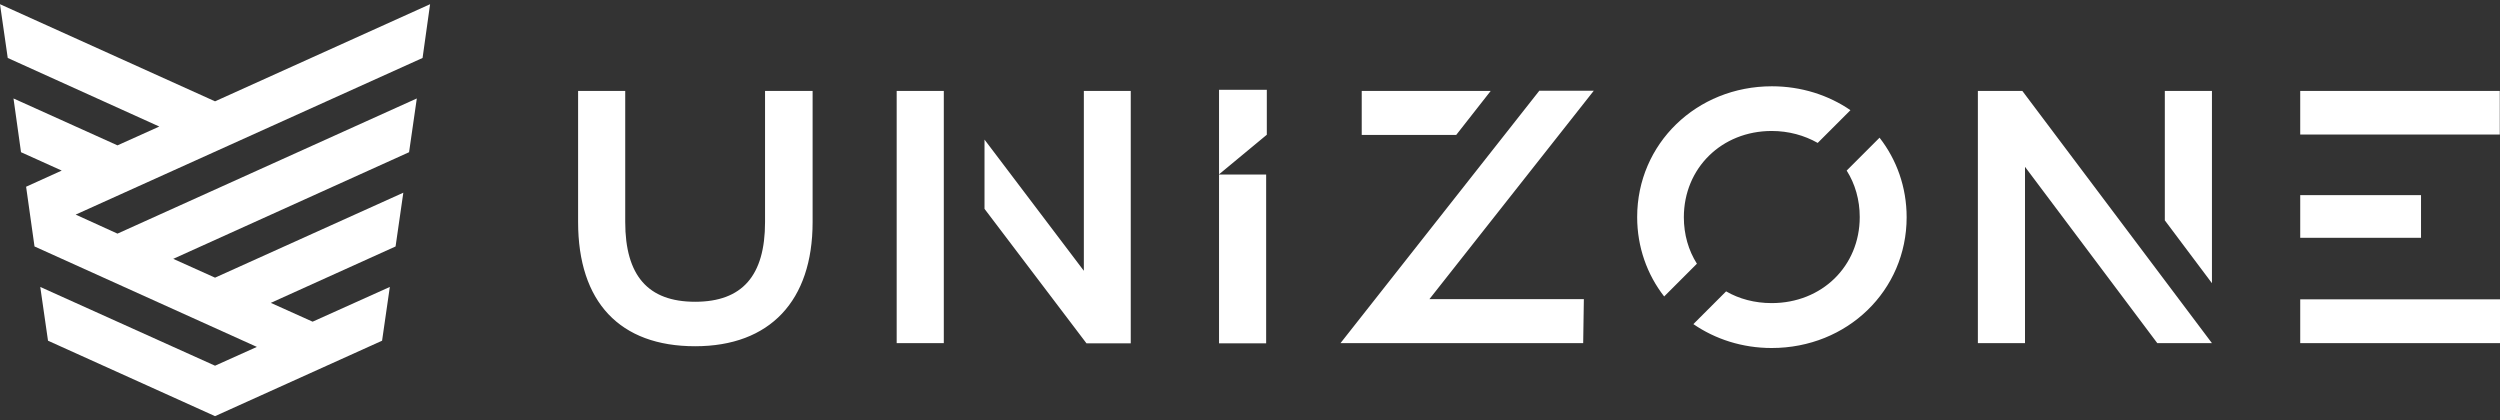 <?xml version="1.0" encoding="UTF-8"?><svg id="b" xmlns="http://www.w3.org/2000/svg" xmlns:xlink="http://www.w3.org/1999/xlink" viewBox="0 0 113 19" width="113" height="19"><rect x="0" y="0" width="113" height="19" fill="#333333" stroke="none"/><defs><clipPath id="d"><rect width="113" height="19" fill="none"/></clipPath></defs><g id="c"><g clip-path="url(#d)"><polygon points=".35 2.62 7.2 5.72 5.31 6.57 .61 4.45 .95 6.88 2.79 7.71 1.18 8.44 1.56 11.14 11.61 15.68 9.72 16.53 1.82 12.97 2.17 15.4 9.72 18.81 17.27 15.4 17.62 12.97 14.13 14.54 12.24 13.69 17.88 11.14 18.23 8.71 9.72 12.55 7.83 11.7 18.49 6.88 18.84 4.45 5.31 10.56 3.42 9.7 19.1 2.62 19.44 .19 9.72 4.58 0 .19 .35 2.62" fill="#fff"/><path d="M36.73,4.11v5.93c0,3.56-1.93,5.61-5.31,5.61-3.41,0-5.29-2-5.29-5.62v-5.92h2.13v5.92c0,2.43,1.03,3.61,3.16,3.61s3.16-1.18,3.16-3.6v-5.93h2.15ZM55.1,7.89v7.63s2.13,0,2.13,0v-7.63s-2.13,0-2.13,0ZM91.41,4.11h-2.01s0,11.4,0,11.4h2.13s0-7.97,0-7.97l5.98,7.97h2.47s-8.57-11.4-8.57-11.4ZM48.99,4.11v8.13s-4.49-5.93-4.49-5.93v3.13s4.61,6.08,4.61,6.08h2s0-11.41,0-11.41h-2.12ZM67.39,4.11h-5.84s0,1.99,0,1.99h4.27s1.56-1.99,1.56-1.99ZM69.57,4.11l-8.98,11.4h10.97s.03-1.99.03-1.99h-6.98s7.43-9.42,7.43-9.42h-2.47ZM84.96,6.22l-1.49,1.49c.38.6.59,1.32.59,2.1,0,2.22-1.71,3.89-3.98,3.89-.77,0-1.47-.19-2.06-.53l-1.48,1.48c.99.68,2.21,1.08,3.54,1.08,3.42,0,6.1-2.6,6.1-5.91,0-1.36-.45-2.6-1.22-3.59ZM76.7,11.92c-.38-.6-.59-1.32-.59-2.1,0-2.22,1.71-3.9,3.97-3.9.77,0,1.48.2,2.08.54l1.48-1.48c-.99-.68-2.22-1.08-3.55-1.08-3.41,0-6.09,2.6-6.09,5.91,0,1.36.45,2.6,1.22,3.59l1.49-1.49ZM103.97,13.53v1.98s9.03,0,9.03,0v-1.98s-9.03,0-9.03,0ZM112.99,6.08v-1.97s-9.02,0-9.02,0v1.97s9.02,0,9.02,0ZM103.97,10.75h5.46s0-1.93,0-1.93h-5.46s0,1.93,0,1.93ZM99.98,12.8V4.11s-2.13,0-2.13,0v5.85s2.13,2.84,2.13,2.84ZM55.1,4.06v3.82s2.16-1.79,2.16-1.79v-2.03s-2.16,0-2.16,0ZM40.53,4.11v11.4s2.13,0,2.13,0V4.11s-2.13,0-2.13,0Z" fill="#fff"/></g></g></svg>